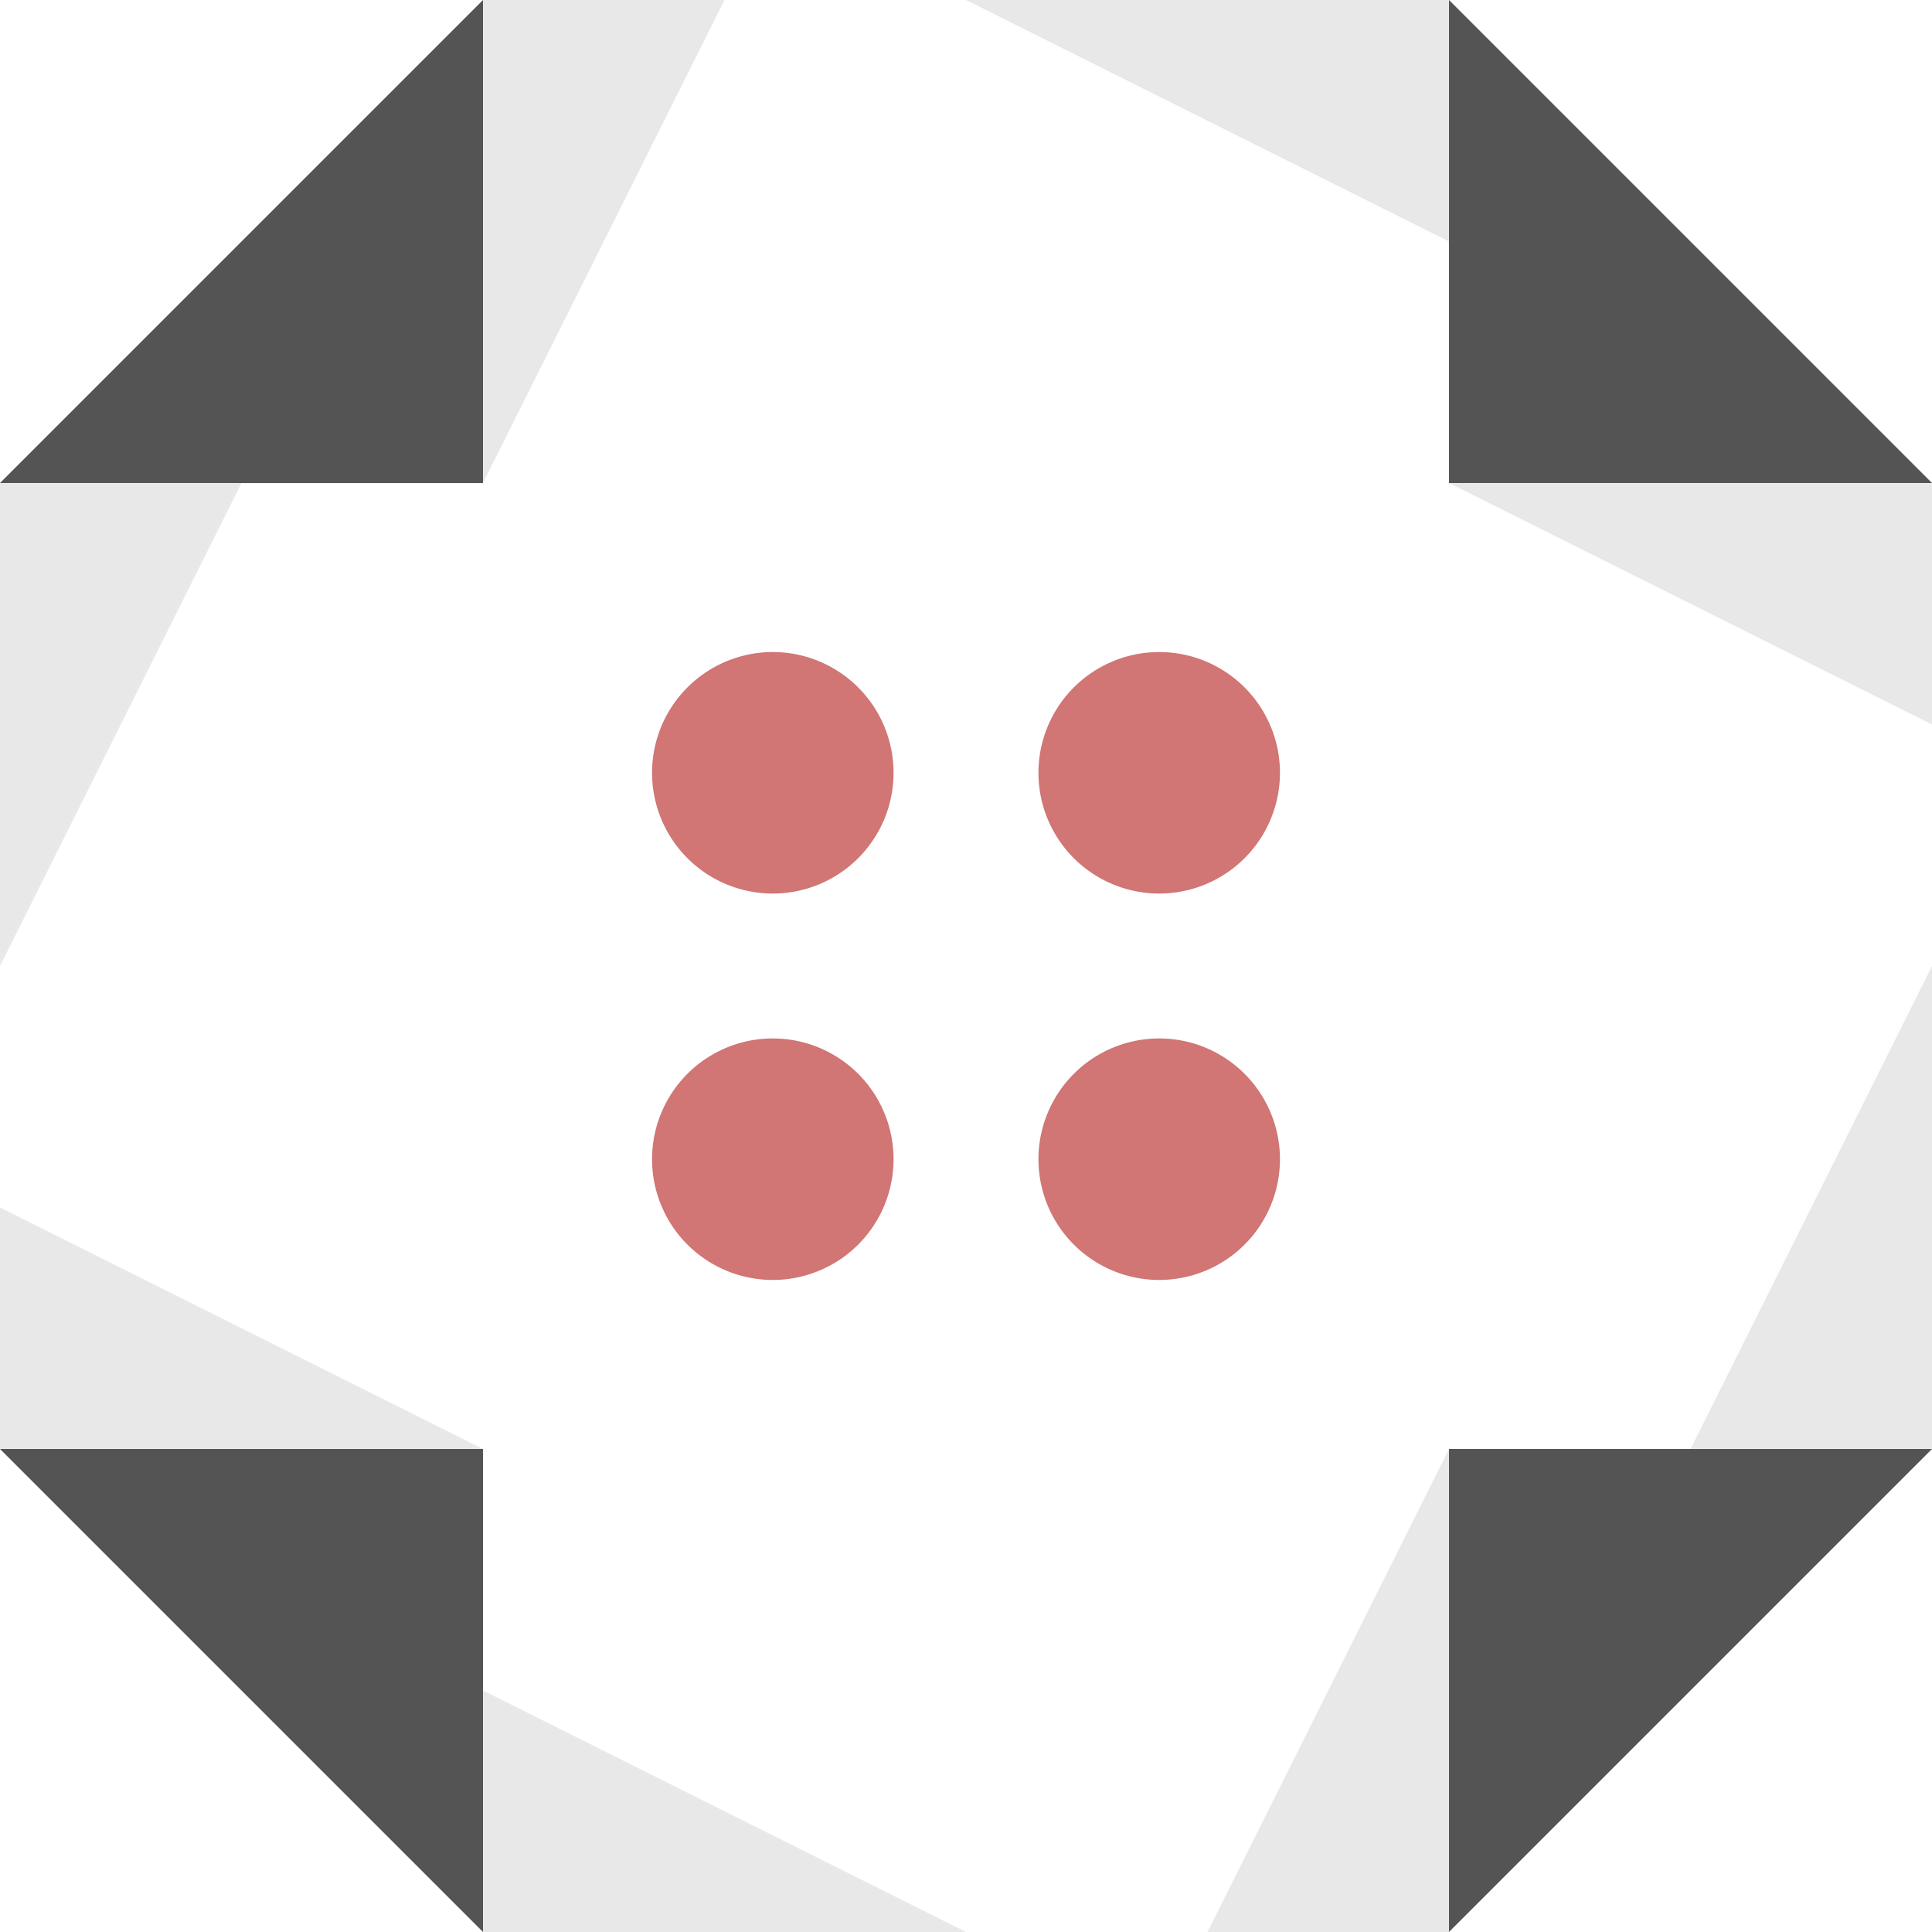 <svg xmlns="http://www.w3.org/2000/svg" width="80" height="80" viewBox="0 0 80 80" preserveAspectRatio="xMidYMid meet"><rect fill="#ffffff" fill-opacity="1.00" x="0" y="0" width="80" height="80"/><path fill="#e8e8e8" d="M20.00 20.00L20.00 0.00L30.00 0.00ZM40.00 0.00L60.00 0.00L60.00 10.00ZM60.00 60.00L60.00 80.00L50.00 80.00ZM40.00 80.00L20.00 80.00L20.00 70.00ZM0.00 40.00L0.00 20.00L10.00 20.00ZM60.00 20.00L80.00 20.00L80.00 30.00ZM80.00 40.00L80.00 60.00L70.00 60.00ZM20.00 60.00L0.00 60.00L0.00 50.00Z"/><path fill="#545454" d="M20.00 0.00L20.00 20.00L0.00 20.00ZM80.00 20.00L60.00 20.00L60.00 0.00ZM60.00 80.00L60.00 60.00L80.00 60.00ZM0.00 60.00L20.00 60.00L20.00 80.00Z"/><path fill="#d17575" d="M27.00 32.00a5.00,5.00 0 1,1 10.00,0a5.00,5.00 0 1,1 -10.00,0M43.00 32.00a5.00,5.00 0 1,1 10.00,0a5.00,5.00 0 1,1 -10.00,0M43.00 48.00a5.00,5.00 0 1,1 10.00,0a5.00,5.00 0 1,1 -10.00,0M27.00 48.00a5.00,5.00 0 1,1 10.00,0a5.00,5.00 0 1,1 -10.00,0"/></svg>